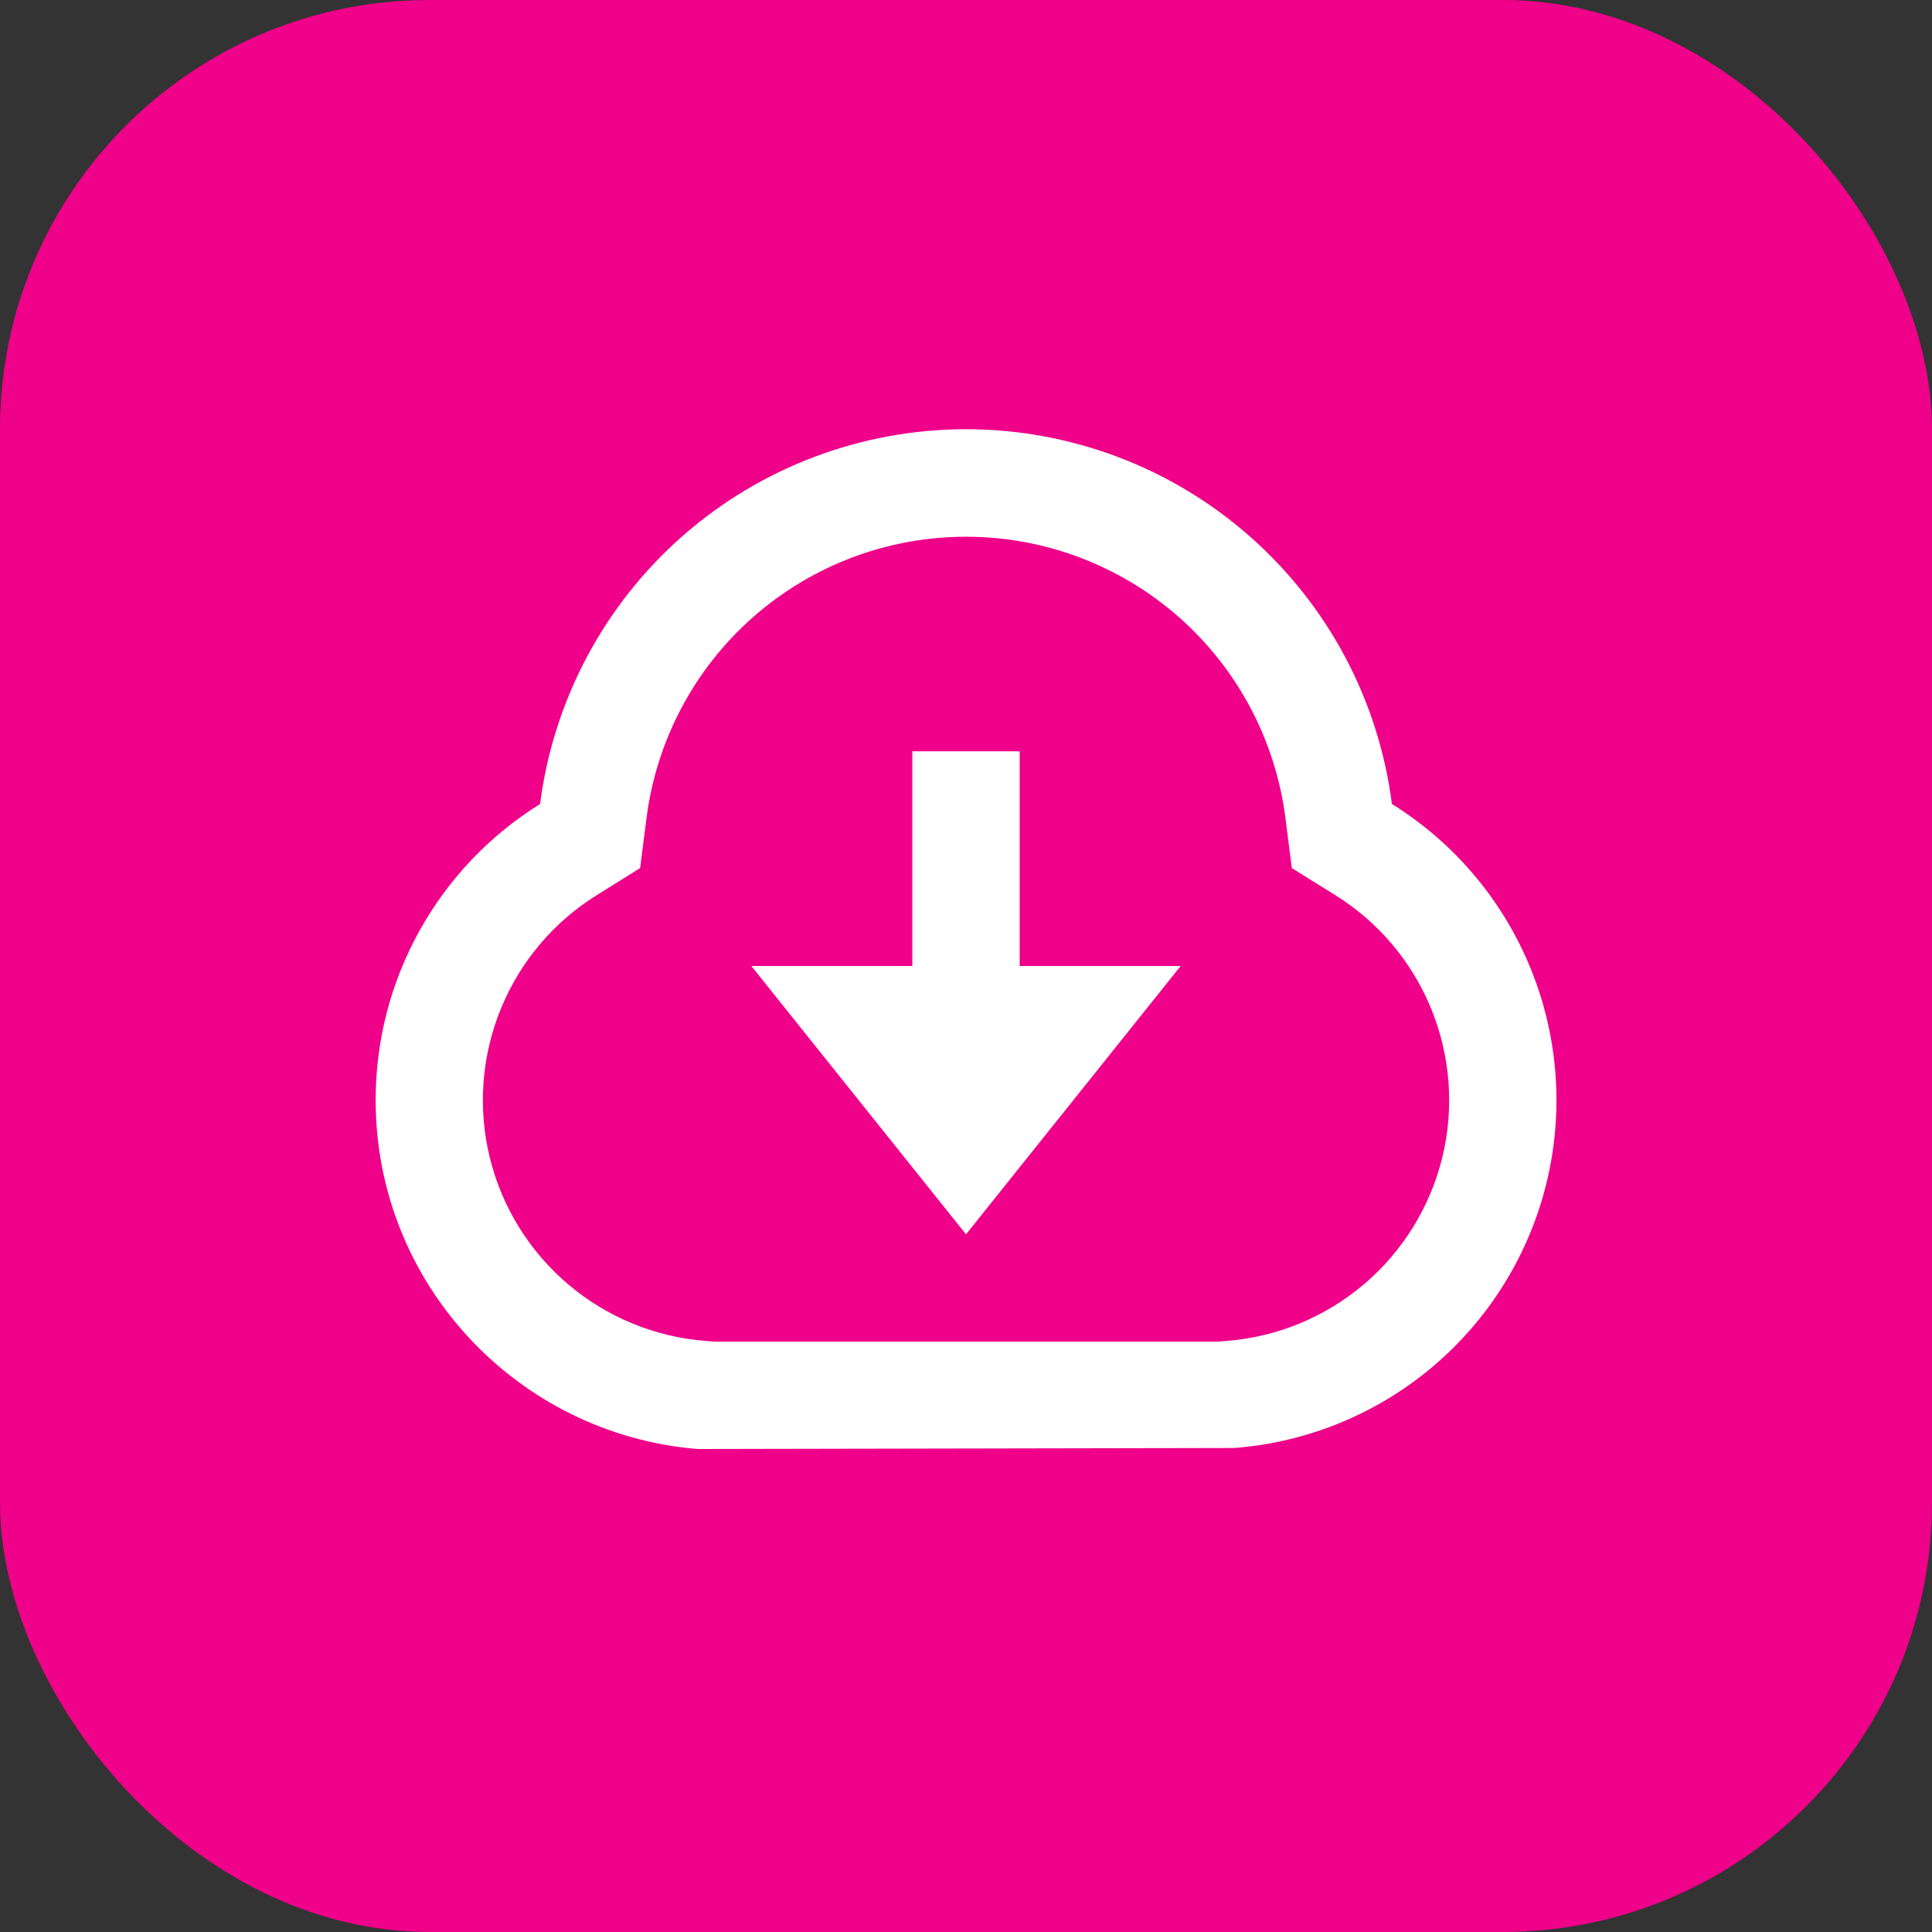 <svg width="36" height="36" viewBox="0 0 36 36" fill="none" xmlns="http://www.w3.org/2000/svg">
<rect x="0" y="0" width="36" height="36" fill="#333333" stroke="none"/>
<rect width="36" height="36" rx="8" fill="#EF018A"/>
<g clip-path="url(#clip0_7576_14945)">
<path d="M7 20.5C6.999 19.395 7.28 18.309 7.817 17.343C8.353 16.377 9.126 15.564 10.064 14.981C10.312 13.051 11.254 11.277 12.714 9.992C14.175 8.707 16.054 7.998 18 7.998C19.946 7.998 21.825 8.707 23.285 9.992C24.746 11.277 25.689 13.051 25.936 14.981C27.099 15.704 28.004 16.777 28.521 18.046C29.038 19.314 29.142 20.714 28.816 22.045C28.491 23.375 27.753 24.569 26.708 25.456C25.664 26.342 24.366 26.876 23 26.981L13 27C9.644 26.726 7 23.922 7 20.5ZM22.848 24.987C23.794 24.914 24.692 24.544 25.416 23.93C26.139 23.316 26.649 22.489 26.875 21.568C27.1 20.646 27.028 19.677 26.669 18.799C26.311 17.921 25.684 17.178 24.878 16.678L24.071 16.175L23.951 15.233C23.764 13.787 23.057 12.458 21.962 11.495C20.866 10.532 19.458 10.001 18 10.001C16.541 10.001 15.133 10.532 14.037 11.495C12.942 12.458 12.235 13.787 12.048 15.233L11.928 16.175L11.123 16.678C10.317 17.178 9.69 17.921 9.332 18.799C8.973 19.677 8.901 20.646 9.126 21.568C9.351 22.489 9.862 23.316 10.585 23.93C11.308 24.544 12.206 24.914 13.152 24.987L13.325 25H22.675L22.848 24.987ZM19 18H22L18 23L14 18H17V14H19V18Z" fill="white"/>
</g>
<defs>
<clipPath id="clip0_7576_14945">
<rect width="24" height="24" fill="white" transform="translate(6 6)"/>
</clipPath>
</defs>
</svg>
